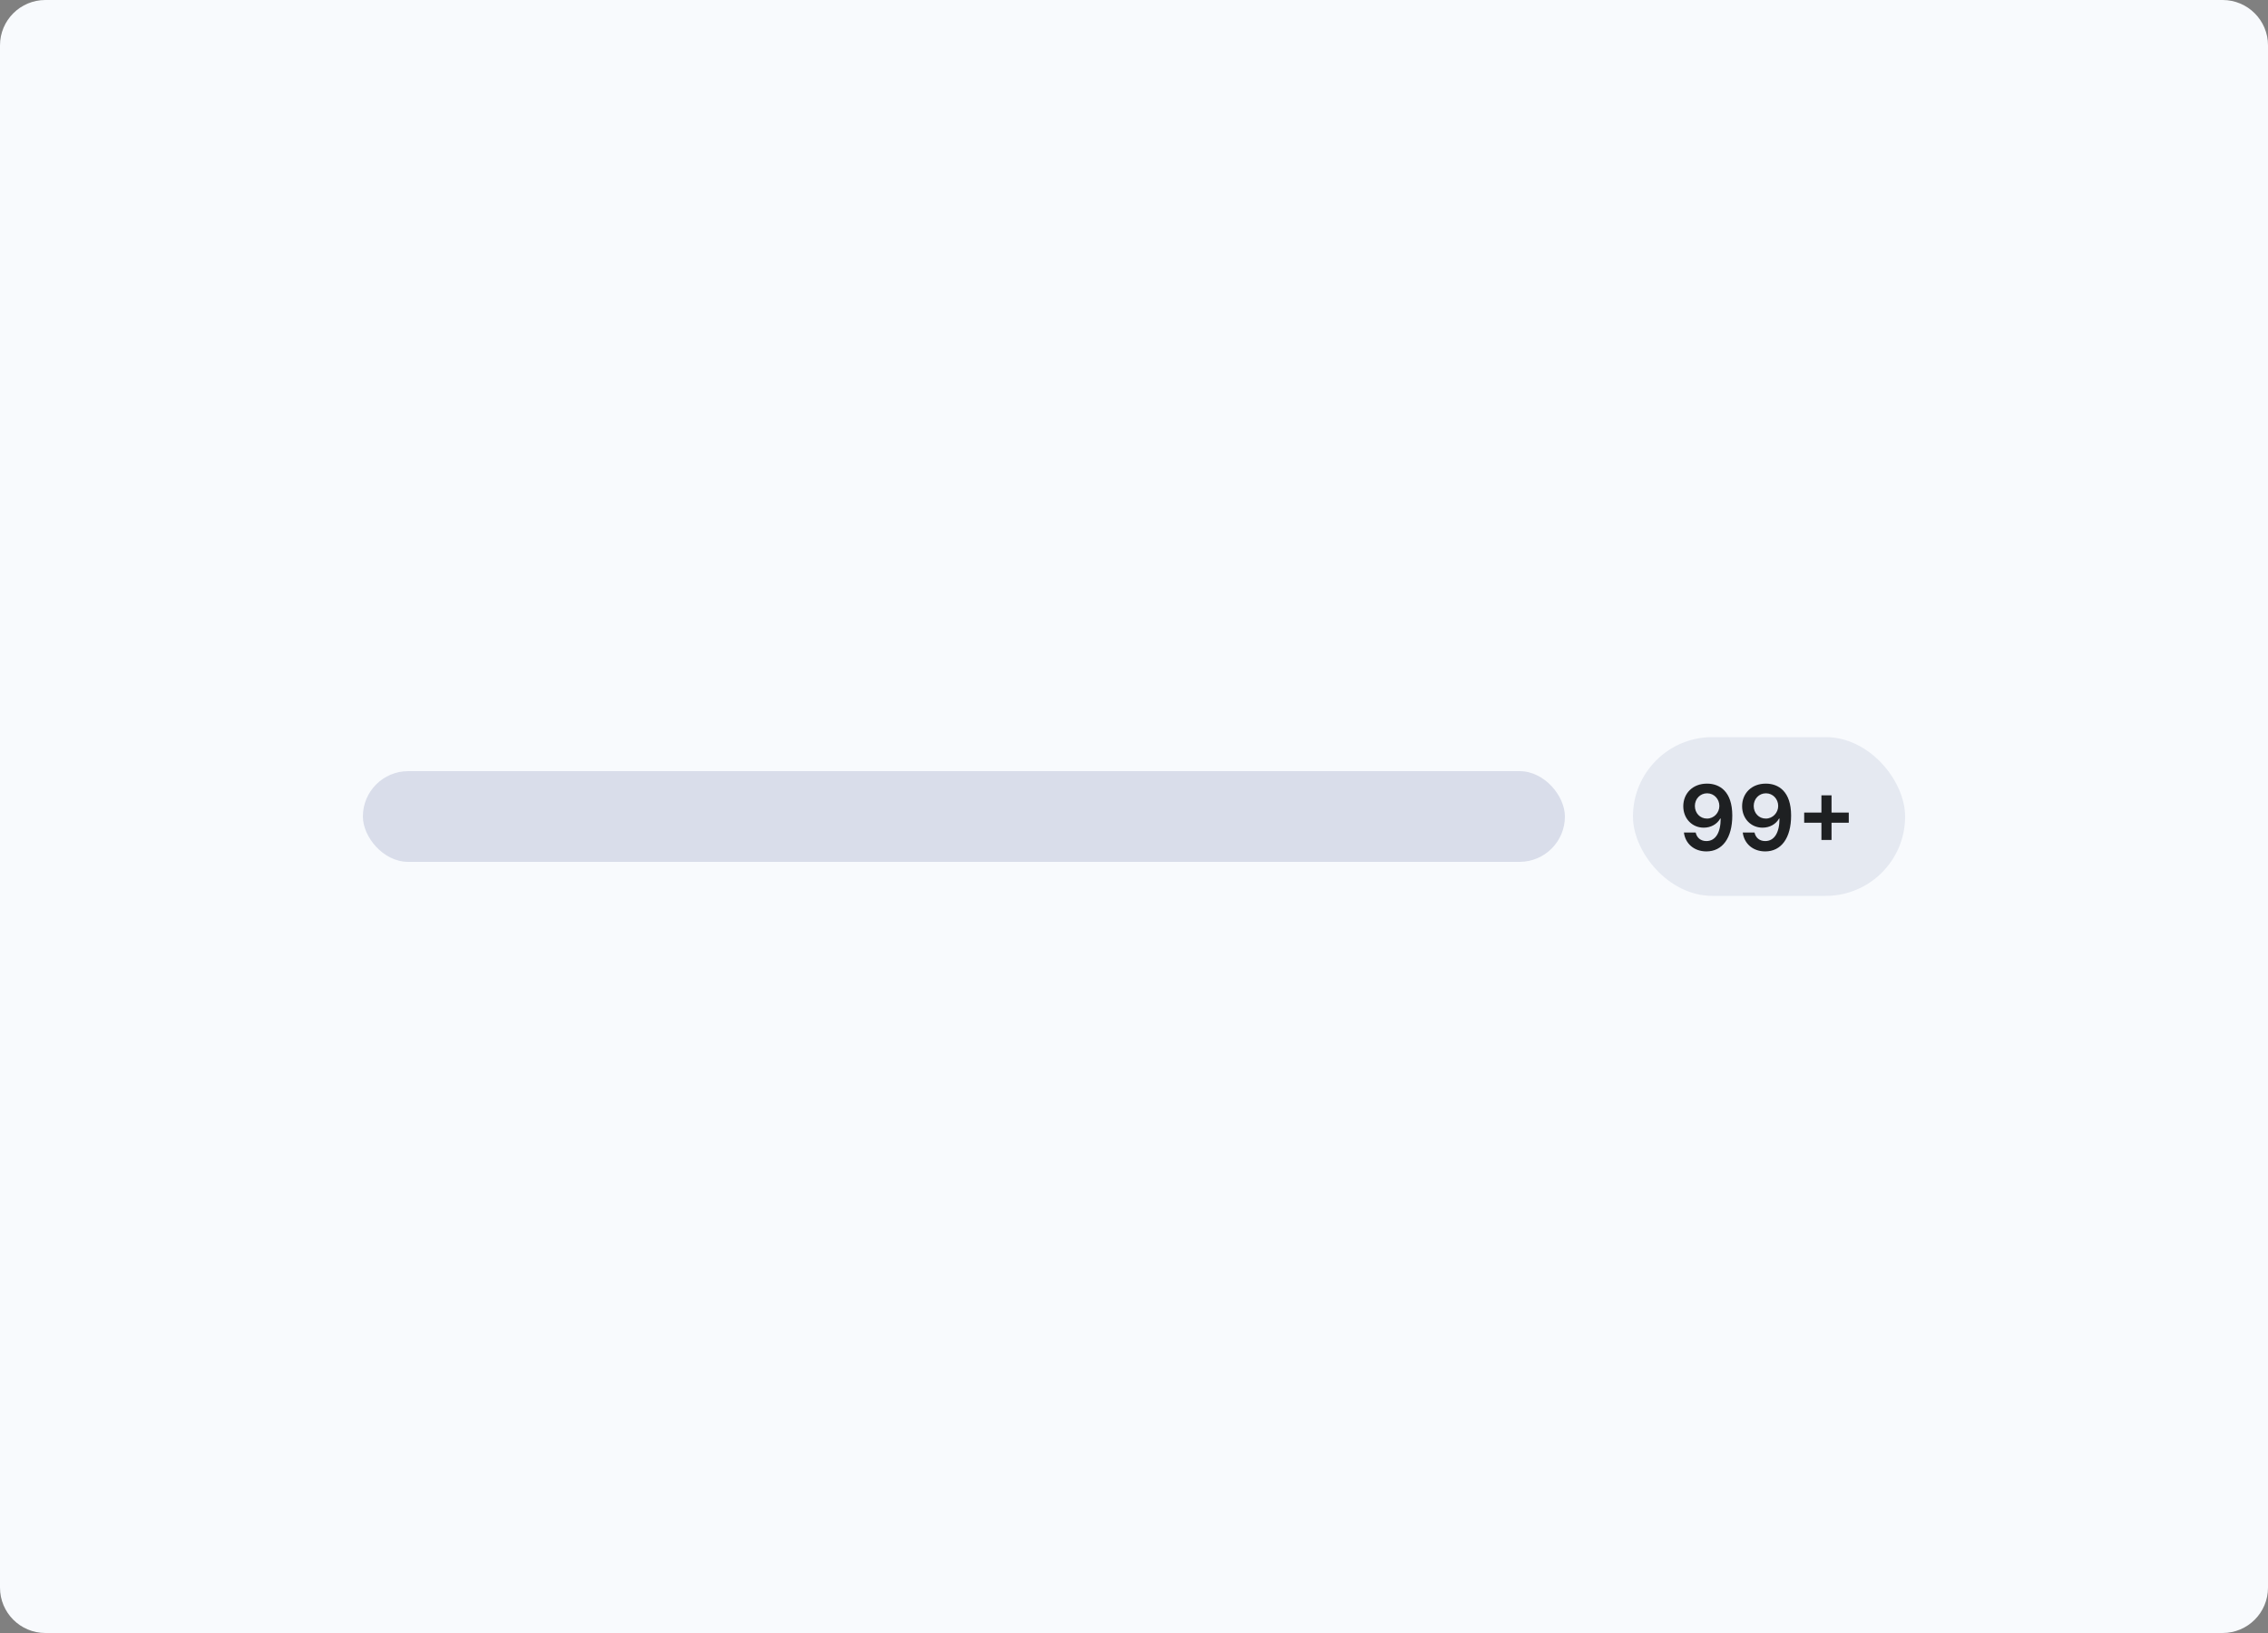 <svg fill="none" height="144" viewBox="0 0 200 144" width="200" xmlns="http://www.w3.org/2000/svg"><rect x="0" y="0" width="200" height="144" fill="#808080" stroke="none"/><path d="m196 0h-192c-2.209 0-4 1.791-4 4v136c0 2.209 1.791 4 4 4h192c2.209 0 4-1.791 4-4v-136c0-2.209-1.791-4-4-4z" fill="#f8fafd"/><rect fill="#d9ddea" height="8" rx="4" width="106" x="32" y="68"/><rect fill="#d9ddea" fill-opacity=".6" height="14" rx="7" width="24" x="144" y="65"/><path d="m150.537 69.102c-1.261-.009-2.099.858-2.099 1.994.002 1.097.784 1.889 1.803 1.889.628 0 1.174-.304 1.455-.804h.04c-.003 1.244-.455 1.986-1.259 1.986-.503 0-.841-.29-.946-.753h-1.037c.12.963.881 1.665 1.983 1.665 1.395 0 2.284-1.165 2.282-3.168-.003-2.119-1.106-2.804-2.222-2.81zm.003.852c.622 0 1.079.517 1.079 1.111.003.602-.477 1.119-1.091 1.119-.619 0-1.065-.489-1.068-1.111 0-.625.463-1.119 1.08-1.119zm5.184-.852c-1.261-.009-2.099.858-2.099 1.994.003 1.097.784 1.889 1.804 1.889.628 0 1.173-.304 1.455-.804h.039c-.003 1.244-.454 1.986-1.258 1.986-.503 0-.841-.29-.946-.753h-1.037c.119.963.88 1.665 1.983 1.665 1.395 0 2.284-1.165 2.281-3.168-.003-2.119-1.105-2.804-2.222-2.81zm.003.852c.622 0 1.08.517 1.08 1.111.003.602-.477 1.119-1.091 1.119-.619 0-1.065-.489-1.068-1.111 0-.625.463-1.119 1.079-1.119zm4.892 4.114h.892v-1.52h1.52v-.892h-1.52v-1.52h-.892v1.52h-1.52v.892h1.52z" fill="#1e2022"/></svg>